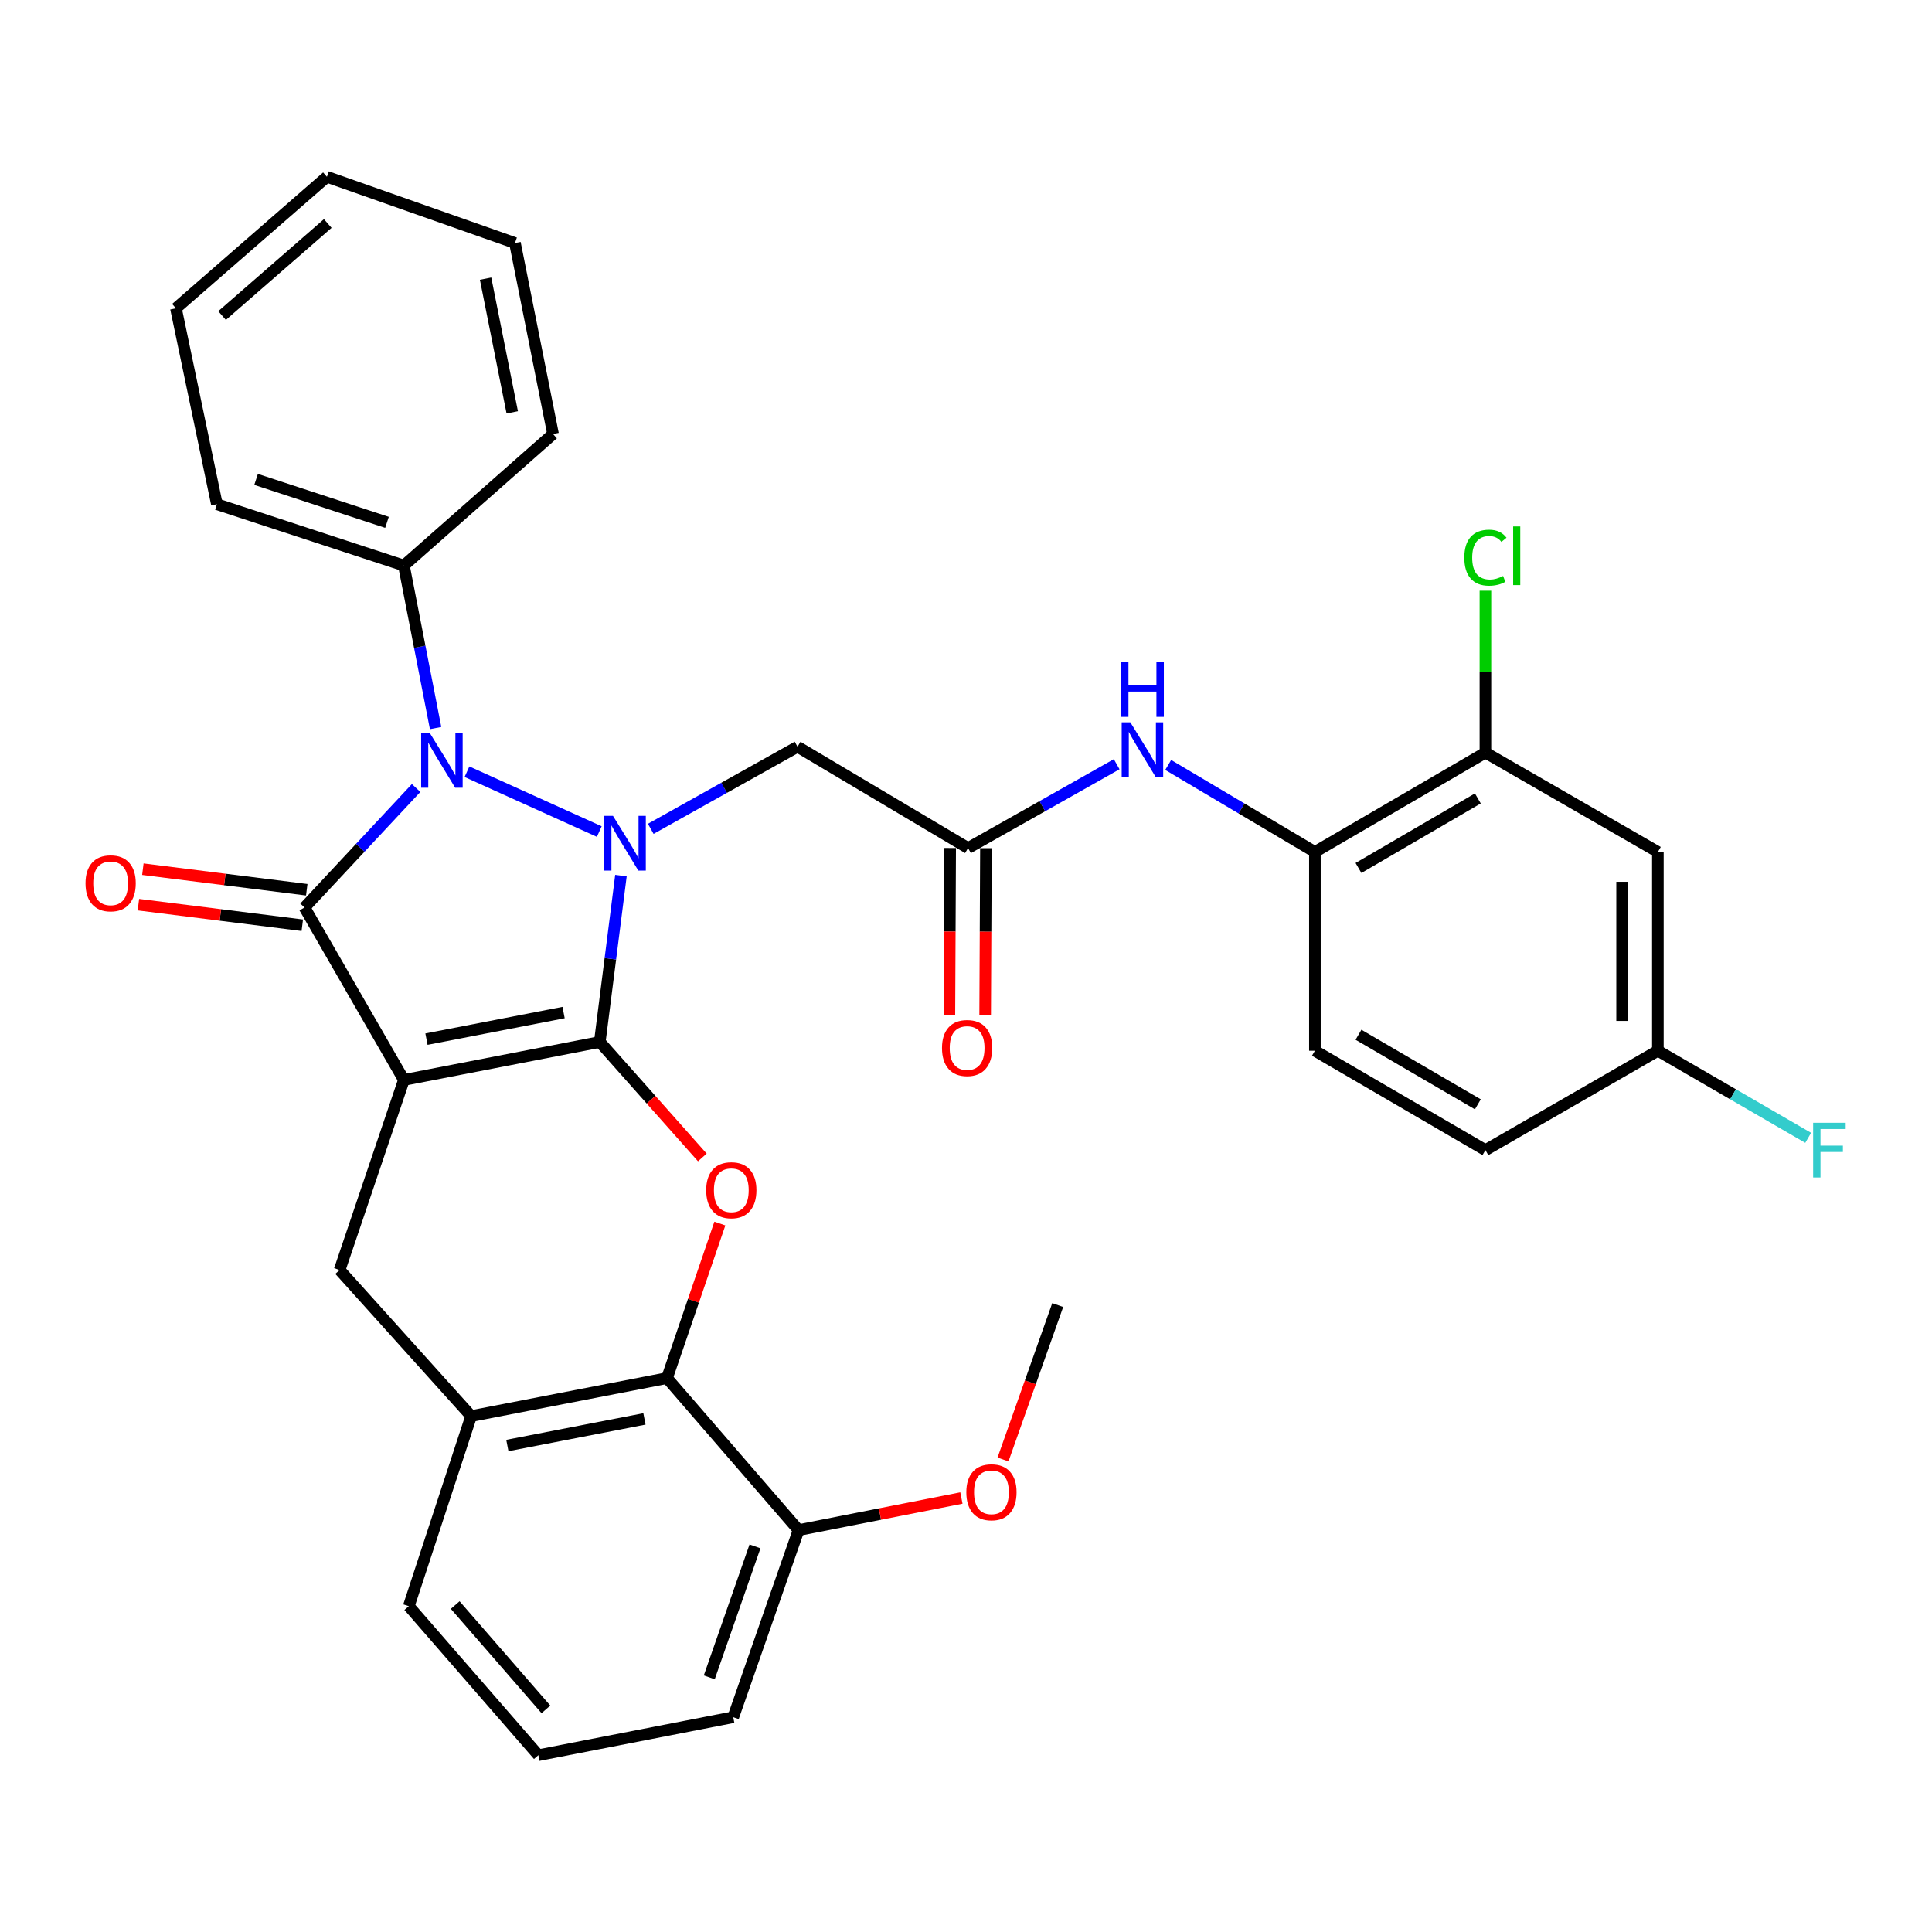 <?xml version='1.0' encoding='iso-8859-1'?>
<svg version='1.1' baseProfile='full'
              xmlns='http://www.w3.org/2000/svg'
                      xmlns:rdkit='http://www.rdkit.org/xml'
                      xmlns:xlink='http://www.w3.org/1999/xlink'
                  xml:space='preserve'
width='1000px' height='1000px' viewBox='0 0 1000 1000'>
<!-- END OF HEADER -->
<rect style='opacity:1.0;fill:#FFFFFF;stroke:none' width='1000' height='1000' x='0' y='0'> </rect>
<path class='bond-0' d='M 310.447,539.32 L 209.056,558.975' style='fill:none;fill-rule:evenodd;stroke:#000000;stroke-width:6px;stroke-linecap:butt;stroke-linejoin:miter;stroke-opacity:1' />
<path class='bond-0' d='M 291.715,524.094 L 220.742,537.852' style='fill:none;fill-rule:evenodd;stroke:#000000;stroke-width:6px;stroke-linecap:butt;stroke-linejoin:miter;stroke-opacity:1' />
<path class='bond-1' d='M 310.447,539.32 L 315.924,496.26' style='fill:none;fill-rule:evenodd;stroke:#000000;stroke-width:6px;stroke-linecap:butt;stroke-linejoin:miter;stroke-opacity:1' />
<path class='bond-1' d='M 315.924,496.26 L 321.4,453.2' style='fill:none;fill-rule:evenodd;stroke:#0000FF;stroke-width:6px;stroke-linecap:butt;stroke-linejoin:miter;stroke-opacity:1' />
<path class='bond-4' d='M 310.447,539.32 L 336.989,569.206' style='fill:none;fill-rule:evenodd;stroke:#000000;stroke-width:6px;stroke-linecap:butt;stroke-linejoin:miter;stroke-opacity:1' />
<path class='bond-4' d='M 336.989,569.206 L 363.531,599.093' style='fill:none;fill-rule:evenodd;stroke:#FF0000;stroke-width:6px;stroke-linecap:butt;stroke-linejoin:miter;stroke-opacity:1' />
<path class='bond-2' d='M 209.056,558.975 L 157.62,469.72' style='fill:none;fill-rule:evenodd;stroke:#000000;stroke-width:6px;stroke-linecap:butt;stroke-linejoin:miter;stroke-opacity:1' />
<path class='bond-6' d='M 209.056,558.975 L 175.794,657.353' style='fill:none;fill-rule:evenodd;stroke:#000000;stroke-width:6px;stroke-linecap:butt;stroke-linejoin:miter;stroke-opacity:1' />
<path class='bond-3' d='M 310.189,430.415 L 241.707,399.447' style='fill:none;fill-rule:evenodd;stroke:#0000FF;stroke-width:6px;stroke-linecap:butt;stroke-linejoin:miter;stroke-opacity:1' />
<path class='bond-5' d='M 336.827,429.01 L 374.811,407.761' style='fill:none;fill-rule:evenodd;stroke:#0000FF;stroke-width:6px;stroke-linecap:butt;stroke-linejoin:miter;stroke-opacity:1' />
<path class='bond-5' d='M 374.811,407.761 L 412.795,386.513' style='fill:none;fill-rule:evenodd;stroke:#000000;stroke-width:6px;stroke-linecap:butt;stroke-linejoin:miter;stroke-opacity:1' />
<path class='bond-13' d='M 158.773,460.536 L 116.361,455.211' style='fill:none;fill-rule:evenodd;stroke:#000000;stroke-width:6px;stroke-linecap:butt;stroke-linejoin:miter;stroke-opacity:1' />
<path class='bond-13' d='M 116.361,455.211 L 73.949,449.886' style='fill:none;fill-rule:evenodd;stroke:#FF0000;stroke-width:6px;stroke-linecap:butt;stroke-linejoin:miter;stroke-opacity:1' />
<path class='bond-13' d='M 156.467,478.905 L 114.055,473.58' style='fill:none;fill-rule:evenodd;stroke:#000000;stroke-width:6px;stroke-linecap:butt;stroke-linejoin:miter;stroke-opacity:1' />
<path class='bond-13' d='M 114.055,473.58 L 71.643,468.255' style='fill:none;fill-rule:evenodd;stroke:#FF0000;stroke-width:6px;stroke-linecap:butt;stroke-linejoin:miter;stroke-opacity:1' />
<path class='bond-33' d='M 157.62,469.72 L 186.503,438.794' style='fill:none;fill-rule:evenodd;stroke:#000000;stroke-width:6px;stroke-linecap:butt;stroke-linejoin:miter;stroke-opacity:1' />
<path class='bond-33' d='M 186.503,438.794 L 215.387,407.868' style='fill:none;fill-rule:evenodd;stroke:#0000FF;stroke-width:6px;stroke-linecap:butt;stroke-linejoin:miter;stroke-opacity:1' />
<path class='bond-15' d='M 225.468,376.85 L 217.262,334.781' style='fill:none;fill-rule:evenodd;stroke:#0000FF;stroke-width:6px;stroke-linecap:butt;stroke-linejoin:miter;stroke-opacity:1' />
<path class='bond-15' d='M 217.262,334.781 L 209.056,292.712' style='fill:none;fill-rule:evenodd;stroke:#000000;stroke-width:6px;stroke-linecap:butt;stroke-linejoin:miter;stroke-opacity:1' />
<path class='bond-7' d='M 372.598,633.307 L 358.92,673.306' style='fill:none;fill-rule:evenodd;stroke:#FF0000;stroke-width:6px;stroke-linecap:butt;stroke-linejoin:miter;stroke-opacity:1' />
<path class='bond-7' d='M 358.92,673.306 L 345.242,713.304' style='fill:none;fill-rule:evenodd;stroke:#000000;stroke-width:6px;stroke-linecap:butt;stroke-linejoin:miter;stroke-opacity:1' />
<path class='bond-8' d='M 412.795,386.513 L 501.063,438.968' style='fill:none;fill-rule:evenodd;stroke:#000000;stroke-width:6px;stroke-linecap:butt;stroke-linejoin:miter;stroke-opacity:1' />
<path class='bond-34' d='M 175.794,657.353 L 243.871,732.97' style='fill:none;fill-rule:evenodd;stroke:#000000;stroke-width:6px;stroke-linecap:butt;stroke-linejoin:miter;stroke-opacity:1' />
<path class='bond-9' d='M 345.242,713.304 L 243.871,732.97' style='fill:none;fill-rule:evenodd;stroke:#000000;stroke-width:6px;stroke-linecap:butt;stroke-linejoin:miter;stroke-opacity:1' />
<path class='bond-9' d='M 333.562,734.429 L 262.603,748.194' style='fill:none;fill-rule:evenodd;stroke:#000000;stroke-width:6px;stroke-linecap:butt;stroke-linejoin:miter;stroke-opacity:1' />
<path class='bond-16' d='M 345.242,713.304 L 413.33,791.976' style='fill:none;fill-rule:evenodd;stroke:#000000;stroke-width:6px;stroke-linecap:butt;stroke-linejoin:miter;stroke-opacity:1' />
<path class='bond-10' d='M 501.063,438.968 L 539.529,417.263' style='fill:none;fill-rule:evenodd;stroke:#000000;stroke-width:6px;stroke-linecap:butt;stroke-linejoin:miter;stroke-opacity:1' />
<path class='bond-10' d='M 539.529,417.263 L 577.994,395.558' style='fill:none;fill-rule:evenodd;stroke:#0000FF;stroke-width:6px;stroke-linecap:butt;stroke-linejoin:miter;stroke-opacity:1' />
<path class='bond-17' d='M 491.806,438.924 L 491.604,482.17' style='fill:none;fill-rule:evenodd;stroke:#000000;stroke-width:6px;stroke-linecap:butt;stroke-linejoin:miter;stroke-opacity:1' />
<path class='bond-17' d='M 491.604,482.17 L 491.402,525.416' style='fill:none;fill-rule:evenodd;stroke:#FF0000;stroke-width:6px;stroke-linecap:butt;stroke-linejoin:miter;stroke-opacity:1' />
<path class='bond-17' d='M 510.319,439.011 L 510.117,482.257' style='fill:none;fill-rule:evenodd;stroke:#000000;stroke-width:6px;stroke-linecap:butt;stroke-linejoin:miter;stroke-opacity:1' />
<path class='bond-17' d='M 510.117,482.257 L 509.915,525.503' style='fill:none;fill-rule:evenodd;stroke:#FF0000;stroke-width:6px;stroke-linecap:butt;stroke-linejoin:miter;stroke-opacity:1' />
<path class='bond-24' d='M 243.871,732.97 L 211.586,831.347' style='fill:none;fill-rule:evenodd;stroke:#000000;stroke-width:6px;stroke-linecap:butt;stroke-linejoin:miter;stroke-opacity:1' />
<path class='bond-11' d='M 604.66,395.945 L 642.625,418.464' style='fill:none;fill-rule:evenodd;stroke:#0000FF;stroke-width:6px;stroke-linecap:butt;stroke-linejoin:miter;stroke-opacity:1' />
<path class='bond-11' d='M 642.625,418.464 L 680.59,440.984' style='fill:none;fill-rule:evenodd;stroke:#000000;stroke-width:6px;stroke-linecap:butt;stroke-linejoin:miter;stroke-opacity:1' />
<path class='bond-12' d='M 680.59,440.984 L 768.848,389.558' style='fill:none;fill-rule:evenodd;stroke:#000000;stroke-width:6px;stroke-linecap:butt;stroke-linejoin:miter;stroke-opacity:1' />
<path class='bond-12' d='M 703.15,449.266 L 764.93,413.268' style='fill:none;fill-rule:evenodd;stroke:#000000;stroke-width:6px;stroke-linecap:butt;stroke-linejoin:miter;stroke-opacity:1' />
<path class='bond-18' d='M 680.59,440.984 L 680.59,543.856' style='fill:none;fill-rule:evenodd;stroke:#000000;stroke-width:6px;stroke-linecap:butt;stroke-linejoin:miter;stroke-opacity:1' />
<path class='bond-14' d='M 768.848,389.558 L 858.113,440.984' style='fill:none;fill-rule:evenodd;stroke:#000000;stroke-width:6px;stroke-linecap:butt;stroke-linejoin:miter;stroke-opacity:1' />
<path class='bond-20' d='M 768.848,389.558 L 768.848,347.654' style='fill:none;fill-rule:evenodd;stroke:#000000;stroke-width:6px;stroke-linecap:butt;stroke-linejoin:miter;stroke-opacity:1' />
<path class='bond-20' d='M 768.848,347.654 L 768.848,305.75' style='fill:none;fill-rule:evenodd;stroke:#00CC00;stroke-width:6px;stroke-linecap:butt;stroke-linejoin:miter;stroke-opacity:1' />
<path class='bond-37' d='M 858.113,440.984 L 858.113,543.856' style='fill:none;fill-rule:evenodd;stroke:#000000;stroke-width:6px;stroke-linecap:butt;stroke-linejoin:miter;stroke-opacity:1' />
<path class='bond-37' d='M 839.599,456.414 L 839.599,528.425' style='fill:none;fill-rule:evenodd;stroke:#000000;stroke-width:6px;stroke-linecap:butt;stroke-linejoin:miter;stroke-opacity:1' />
<path class='bond-27' d='M 209.056,292.712 L 112.262,260.972' style='fill:none;fill-rule:evenodd;stroke:#000000;stroke-width:6px;stroke-linecap:butt;stroke-linejoin:miter;stroke-opacity:1' />
<path class='bond-27' d='M 200.306,270.36 L 132.55,248.142' style='fill:none;fill-rule:evenodd;stroke:#000000;stroke-width:6px;stroke-linecap:butt;stroke-linejoin:miter;stroke-opacity:1' />
<path class='bond-28' d='M 209.056,292.712 L 286.246,224.645' style='fill:none;fill-rule:evenodd;stroke:#000000;stroke-width:6px;stroke-linecap:butt;stroke-linejoin:miter;stroke-opacity:1' />
<path class='bond-23' d='M 413.33,791.976 L 455.477,783.674' style='fill:none;fill-rule:evenodd;stroke:#000000;stroke-width:6px;stroke-linecap:butt;stroke-linejoin:miter;stroke-opacity:1' />
<path class='bond-23' d='M 455.477,783.674 L 497.624,775.372' style='fill:none;fill-rule:evenodd;stroke:#FF0000;stroke-width:6px;stroke-linecap:butt;stroke-linejoin:miter;stroke-opacity:1' />
<path class='bond-26' d='M 413.33,791.976 L 379.523,888.821' style='fill:none;fill-rule:evenodd;stroke:#000000;stroke-width:6px;stroke-linecap:butt;stroke-linejoin:miter;stroke-opacity:1' />
<path class='bond-26' d='M 390.78,800.401 L 367.115,868.192' style='fill:none;fill-rule:evenodd;stroke:#000000;stroke-width:6px;stroke-linecap:butt;stroke-linejoin:miter;stroke-opacity:1' />
<path class='bond-21' d='M 680.59,543.856 L 768.848,595.302' style='fill:none;fill-rule:evenodd;stroke:#000000;stroke-width:6px;stroke-linecap:butt;stroke-linejoin:miter;stroke-opacity:1' />
<path class='bond-21' d='M 703.152,535.579 L 764.932,571.591' style='fill:none;fill-rule:evenodd;stroke:#000000;stroke-width:6px;stroke-linecap:butt;stroke-linejoin:miter;stroke-opacity:1' />
<path class='bond-19' d='M 858.113,543.856 L 768.848,595.302' style='fill:none;fill-rule:evenodd;stroke:#000000;stroke-width:6px;stroke-linecap:butt;stroke-linejoin:miter;stroke-opacity:1' />
<path class='bond-22' d='M 858.113,543.856 L 897.011,566.396' style='fill:none;fill-rule:evenodd;stroke:#000000;stroke-width:6px;stroke-linecap:butt;stroke-linejoin:miter;stroke-opacity:1' />
<path class='bond-22' d='M 897.011,566.396 L 935.909,588.937' style='fill:none;fill-rule:evenodd;stroke:#33CCCC;stroke-width:6px;stroke-linecap:butt;stroke-linejoin:miter;stroke-opacity:1' />
<path class='bond-29' d='M 519.152,755.423 L 533.31,715.459' style='fill:none;fill-rule:evenodd;stroke:#FF0000;stroke-width:6px;stroke-linecap:butt;stroke-linejoin:miter;stroke-opacity:1' />
<path class='bond-29' d='M 533.31,715.459 L 547.469,675.496' style='fill:none;fill-rule:evenodd;stroke:#000000;stroke-width:6px;stroke-linecap:butt;stroke-linejoin:miter;stroke-opacity:1' />
<path class='bond-35' d='M 211.586,831.347 L 278.656,908.486' style='fill:none;fill-rule:evenodd;stroke:#000000;stroke-width:6px;stroke-linecap:butt;stroke-linejoin:miter;stroke-opacity:1' />
<path class='bond-35' d='M 235.618,830.771 L 282.566,884.768' style='fill:none;fill-rule:evenodd;stroke:#000000;stroke-width:6px;stroke-linecap:butt;stroke-linejoin:miter;stroke-opacity:1' />
<path class='bond-25' d='M 278.656,908.486 L 379.523,888.821' style='fill:none;fill-rule:evenodd;stroke:#000000;stroke-width:6px;stroke-linecap:butt;stroke-linejoin:miter;stroke-opacity:1' />
<path class='bond-30' d='M 112.262,260.972 L 91.064,159.581' style='fill:none;fill-rule:evenodd;stroke:#000000;stroke-width:6px;stroke-linecap:butt;stroke-linejoin:miter;stroke-opacity:1' />
<path class='bond-31' d='M 286.246,224.645 L 266.54,125.784' style='fill:none;fill-rule:evenodd;stroke:#000000;stroke-width:6px;stroke-linecap:butt;stroke-linejoin:miter;stroke-opacity:1' />
<path class='bond-31' d='M 265.134,213.435 L 251.34,144.232' style='fill:none;fill-rule:evenodd;stroke:#000000;stroke-width:6px;stroke-linecap:butt;stroke-linejoin:miter;stroke-opacity:1' />
<path class='bond-36' d='M 91.064,159.581 L 169.211,91.514' style='fill:none;fill-rule:evenodd;stroke:#000000;stroke-width:6px;stroke-linecap:butt;stroke-linejoin:miter;stroke-opacity:1' />
<path class='bond-36' d='M 114.946,163.331 L 169.649,115.684' style='fill:none;fill-rule:evenodd;stroke:#000000;stroke-width:6px;stroke-linecap:butt;stroke-linejoin:miter;stroke-opacity:1' />
<path class='bond-32' d='M 266.54,125.784 L 169.211,91.514' style='fill:none;fill-rule:evenodd;stroke:#000000;stroke-width:6px;stroke-linecap:butt;stroke-linejoin:miter;stroke-opacity:1' />
<path  class='atom-2' d='M 317.27 422.288
L 326.55 437.288
Q 327.47 438.768, 328.95 441.448
Q 330.43 444.128, 330.51 444.288
L 330.51 422.288
L 334.27 422.288
L 334.27 450.608
L 330.39 450.608
L 320.43 434.208
Q 319.27 432.288, 318.03 430.088
Q 316.83 427.888, 316.47 427.208
L 316.47 450.608
L 312.79 450.608
L 312.79 422.288
L 317.27 422.288
' fill='#0000FF'/>
<path  class='atom-4' d='M 222.472 379.419
L 231.752 394.419
Q 232.672 395.899, 234.152 398.579
Q 235.632 401.259, 235.712 401.419
L 235.712 379.419
L 239.472 379.419
L 239.472 407.739
L 235.592 407.739
L 225.632 391.339
Q 224.472 389.419, 223.232 387.219
Q 222.032 385.019, 221.672 384.339
L 221.672 407.739
L 217.992 407.739
L 217.992 379.419
L 222.472 379.419
' fill='#0000FF'/>
<path  class='atom-5' d='M 365.525 616.056
Q 365.525 609.256, 368.885 605.456
Q 372.245 601.656, 378.525 601.656
Q 384.805 601.656, 388.165 605.456
Q 391.525 609.256, 391.525 616.056
Q 391.525 622.936, 388.125 626.856
Q 384.725 630.736, 378.525 630.736
Q 372.285 630.736, 368.885 626.856
Q 365.525 622.976, 365.525 616.056
M 378.525 627.536
Q 382.845 627.536, 385.165 624.656
Q 387.525 621.736, 387.525 616.056
Q 387.525 610.496, 385.165 607.696
Q 382.845 604.856, 378.525 604.856
Q 374.205 604.856, 371.845 607.656
Q 369.525 610.456, 369.525 616.056
Q 369.525 621.776, 371.845 624.656
Q 374.205 627.536, 378.525 627.536
' fill='#FF0000'/>
<path  class='atom-11' d='M 585.065 373.876
L 594.345 388.876
Q 595.265 390.356, 596.745 393.036
Q 598.225 395.716, 598.305 395.876
L 598.305 373.876
L 602.065 373.876
L 602.065 402.196
L 598.185 402.196
L 588.225 385.796
Q 587.065 383.876, 585.825 381.676
Q 584.625 379.476, 584.265 378.796
L 584.265 402.196
L 580.585 402.196
L 580.585 373.876
L 585.065 373.876
' fill='#0000FF'/>
<path  class='atom-11' d='M 580.245 342.724
L 584.085 342.724
L 584.085 354.764
L 598.565 354.764
L 598.565 342.724
L 602.405 342.724
L 602.405 371.044
L 598.565 371.044
L 598.565 357.964
L 584.085 357.964
L 584.085 371.044
L 580.245 371.044
L 580.245 342.724
' fill='#0000FF'/>
<path  class='atom-14' d='M 44.267 457.201
Q 44.267 450.401, 47.627 446.601
Q 50.987 442.801, 57.267 442.801
Q 63.547 442.801, 66.907 446.601
Q 70.267 450.401, 70.267 457.201
Q 70.267 464.081, 66.867 468.001
Q 63.467 471.881, 57.267 471.881
Q 51.027 471.881, 47.627 468.001
Q 44.267 464.121, 44.267 457.201
M 57.267 468.681
Q 61.587 468.681, 63.907 465.801
Q 66.267 462.881, 66.267 457.201
Q 66.267 451.641, 63.907 448.841
Q 61.587 446.001, 57.267 446.001
Q 52.947 446.001, 50.587 448.801
Q 48.267 451.601, 48.267 457.201
Q 48.267 462.921, 50.587 465.801
Q 52.947 468.681, 57.267 468.681
' fill='#FF0000'/>
<path  class='atom-18' d='M 487.579 542.445
Q 487.579 535.645, 490.939 531.845
Q 494.299 528.045, 500.579 528.045
Q 506.859 528.045, 510.219 531.845
Q 513.579 535.645, 513.579 542.445
Q 513.579 549.325, 510.179 553.245
Q 506.779 557.125, 500.579 557.125
Q 494.339 557.125, 490.939 553.245
Q 487.579 549.365, 487.579 542.445
M 500.579 553.925
Q 504.899 553.925, 507.219 551.045
Q 509.579 548.125, 509.579 542.445
Q 509.579 536.885, 507.219 534.085
Q 504.899 531.245, 500.579 531.245
Q 496.259 531.245, 493.899 534.045
Q 491.579 536.845, 491.579 542.445
Q 491.579 548.165, 493.899 551.045
Q 496.259 553.925, 500.579 553.925
' fill='#FF0000'/>
<path  class='atom-21' d='M 757.928 288.642
Q 757.928 281.602, 761.208 277.922
Q 764.528 274.202, 770.808 274.202
Q 776.648 274.202, 779.768 278.322
L 777.128 280.482
Q 774.848 277.482, 770.808 277.482
Q 766.528 277.482, 764.248 280.362
Q 762.008 283.202, 762.008 288.642
Q 762.008 294.242, 764.328 297.122
Q 766.688 300.002, 771.248 300.002
Q 774.368 300.002, 778.008 298.122
L 779.128 301.122
Q 777.648 302.082, 775.408 302.642
Q 773.168 303.202, 770.688 303.202
Q 764.528 303.202, 761.208 299.442
Q 757.928 295.682, 757.928 288.642
' fill='#00CC00'/>
<path  class='atom-21' d='M 783.208 272.482
L 786.888 272.482
L 786.888 302.842
L 783.208 302.842
L 783.208 272.482
' fill='#00CC00'/>
<path  class='atom-23' d='M 938.474 581.142
L 955.314 581.142
L 955.314 584.382
L 942.274 584.382
L 942.274 592.982
L 953.874 592.982
L 953.874 596.262
L 942.274 596.262
L 942.274 609.462
L 938.474 609.462
L 938.474 581.142
' fill='#33CCCC'/>
<path  class='atom-24' d='M 500.168 772.39
Q 500.168 765.59, 503.528 761.79
Q 506.888 757.99, 513.168 757.99
Q 519.448 757.99, 522.808 761.79
Q 526.168 765.59, 526.168 772.39
Q 526.168 779.27, 522.768 783.19
Q 519.368 787.07, 513.168 787.07
Q 506.928 787.07, 503.528 783.19
Q 500.168 779.31, 500.168 772.39
M 513.168 783.87
Q 517.488 783.87, 519.808 780.99
Q 522.168 778.07, 522.168 772.39
Q 522.168 766.83, 519.808 764.03
Q 517.488 761.19, 513.168 761.19
Q 508.848 761.19, 506.488 763.99
Q 504.168 766.79, 504.168 772.39
Q 504.168 778.11, 506.488 780.99
Q 508.848 783.87, 513.168 783.87
' fill='#FF0000'/>
</svg>
